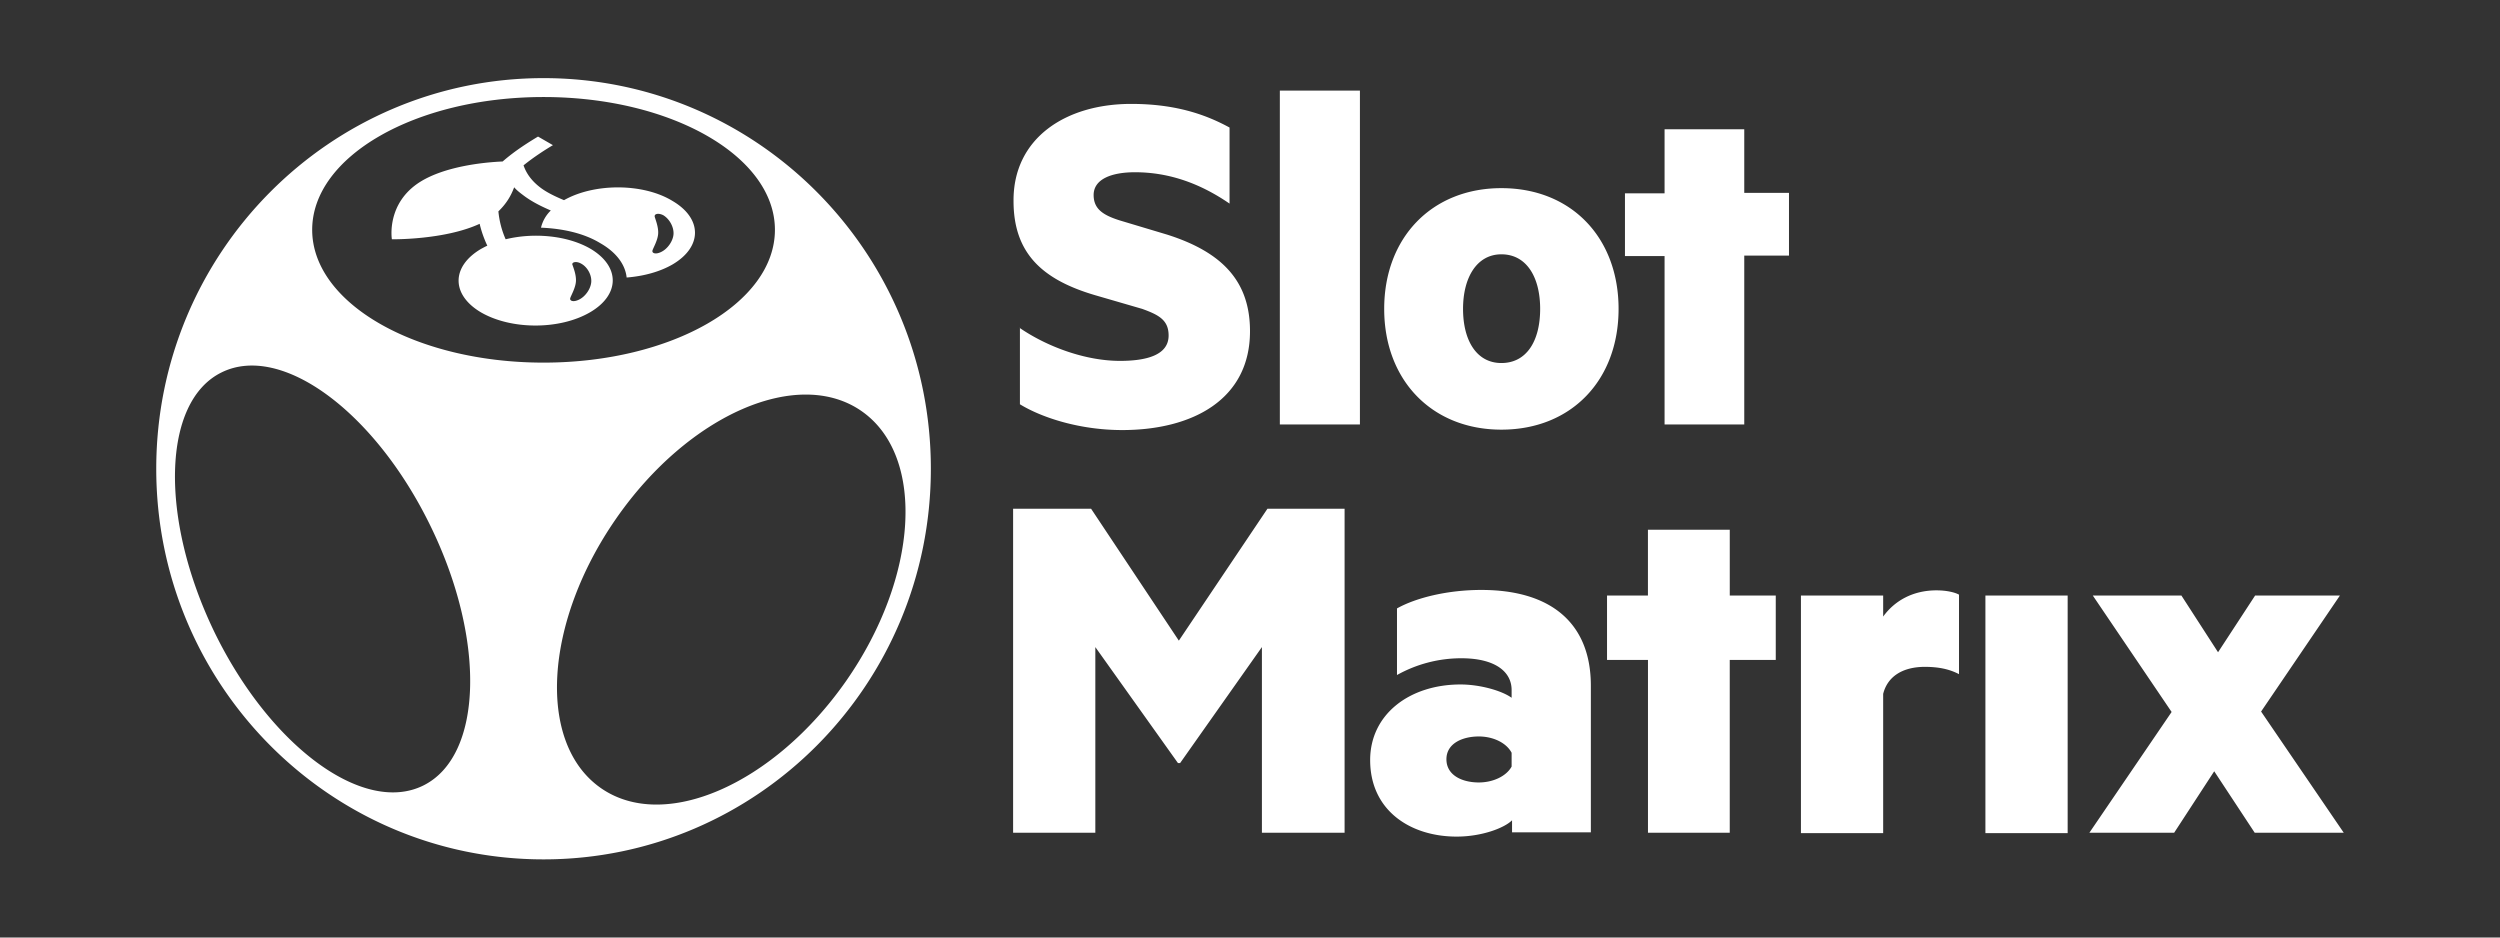<?xml version="1.0" encoding="UTF-8"?>
<svg xmlns="http://www.w3.org/2000/svg" width="128" height="48" fill="none">
  <rect width="100%" height="100%" fill="#333333" stroke="none"/>
  <g clip-path="url(#a)" fill="#fff">
    <path d="m60.313 39.071-4.232-5.94v9.505h-4.21v-16.59h3.992l4.494 6.755 4.537-6.755h3.949v16.59H64.61V33.13l-4.189 5.94h-.109ZM77.395 35.331c0-.946-.851-1.628-2.575-1.628a6.748 6.748 0 0 0-3.294.858v-3.41c.982-.55 2.596-.946 4.32-.946 3.556 0 5.606 1.694 5.606 4.906v7.503h-4.035v-.616c-.393.396-1.55.836-2.837.836-2.377 0-4.428-1.342-4.428-3.917 0-2.354 2.029-3.872 4.625-3.872 1.025 0 2.138.33 2.618.682v-.396Zm0 3.212c-.262-.506-.938-.836-1.68-.836-.83 0-1.658.352-1.658 1.166 0 .837.829 1.189 1.658 1.189.742 0 1.418-.33 1.68-.814v-.705ZM88.564 42.636h-4.188V33.79H82.28v-3.3h2.094v-3.367h4.19v3.367h2.355v3.3h-2.356v8.845ZM100.301 34.517c-.502-.264-1.07-.374-1.746-.374-1.156 0-1.92.506-2.137 1.386v7.129h-4.21V30.49h4.21v1.078c.589-.814 1.527-1.342 2.727-1.342.545 0 .959.11 1.156.22v4.07ZM105.864 30.49h-4.211v12.168h4.211V30.49ZM115.768 36.431 120 42.636h-4.559l-2.073-3.147-2.051 3.147h-4.341l4.211-6.183-4.036-5.962h4.537l1.876 2.904 1.898-2.904h4.342l-4.036 5.94ZM27.83 4C16.88 4 8 12.955 8 24s8.879 20 19.83 20c10.952 0 19.83-8.955 19.83-20S38.782 4 27.83 4Zm-6.152 36.216c-3.054 1.518-7.832-1.98-10.69-7.833-2.835-5.853-2.683-11.815.35-13.312 3.054-1.518 7.832 1.98 10.69 7.833 2.857 5.83 2.704 11.793-.35 13.312Zm-5.694-28.45c0-3.762 5.301-6.798 11.846-6.798s11.846 3.036 11.846 6.799c0 3.762-5.301 6.799-11.846 6.799-6.544 0-11.846-3.037-11.846-6.8Zm14.748 28.56c-3.25-2.31-2.88-8.471.829-13.796 3.708-5.324 9.337-7.767 12.587-5.456 3.25 2.31 2.88 8.47-.829 13.795-3.709 5.303-9.337 7.767-12.587 5.457Z"></path>
    <path d="M28.877 10.249c-.414-.176-.85-.374-1.2-.638-.436-.33-.72-.705-.872-1.145.545-.44 1.134-.814 1.505-1.034l-.763-.44c-.437.264-1.157.704-1.811 1.276-1.047.044-2.967.264-4.21 1.035-1.768 1.1-1.462 2.948-1.462 2.948s2.683.044 4.494-.792c.087.374.218.748.393 1.122-.11.044-.219.11-.306.154-1.549.902-1.549 2.354-.022 3.256 1.55.902 4.036.902 5.585 0 1.549-.902 1.549-2.354.022-3.256-1.178-.682-2.902-.836-4.341-.484a4.627 4.627 0 0 1-.371-1.43c.414-.396.654-.814.807-1.232.13.154.305.286.48.418.436.33.938.572 1.396.77a1.811 1.811 0 0 0-.502.88c1.113.044 2.204.286 3.033.792.85.484 1.287 1.122 1.352 1.76.85-.066 1.68-.286 2.334-.66 1.55-.902 1.55-2.354.022-3.256-1.505-.924-4.014-.924-5.563-.044Zm.851 3.234c.35.176.567.594.545.946-.021.352-.305.77-.654.924-.284.132-.48.044-.415-.11.044-.132.262-.506.284-.836.022-.33-.13-.704-.174-.836-.066-.132.152-.22.414-.088Zm4.756-1.496c-.022.352-.306.77-.655.924-.283.132-.48.044-.414-.11.044-.132.262-.506.283-.836.022-.33-.13-.704-.174-.858-.044-.154.174-.22.436-.088.328.198.546.616.524.968ZM52.198 16.783c1.374.946 3.338 1.694 5.148 1.694 1.331 0 2.487-.285 2.487-1.298 0-.792-.502-1.056-1.352-1.364l-2.422-.704c-2.683-.792-4.166-2.134-4.166-4.818-.022-3.213 2.66-4.973 6.02-4.973 2.16 0 3.71.484 5.04 1.21v3.895c-1.44-.99-3.033-1.606-4.843-1.606-1.2 0-2.116.352-2.116 1.166 0 .726.502 1.034 1.33 1.298l2.422.726c2.923.924 4.254 2.464 4.254 4.95 0 3.499-2.945 5.06-6.545 5.06-2.137 0-4.08-.615-5.235-1.32v-3.916h-.022ZM69.628 21.734h-4.1V4.638h4.1v17.096ZM76.871 21.998c-3.556 0-6-2.53-6-6.183 0-3.652 2.444-6.182 6-6.182 3.578 0 6 2.53 6 6.182 0 3.653-2.422 6.183-6 6.183Zm0-8.977c-1.243 0-1.963 1.166-1.963 2.794 0 1.628.698 2.772 1.963 2.772 1.287 0 1.985-1.122 1.985-2.772 0-1.628-.698-2.794-1.985-2.794ZM89.306 21.734h-4.08v-8.625h-2.028V9.897h2.028V6.618h4.08v3.257h2.29v3.212h-2.29v8.647Z"></path>
  </g>
  <defs>
    <clipPath id="a">
      <path fill="#fff" transform="translate(8 4)" d="M0 0h112v40H0z"></path>
    </clipPath>
  </defs>
</svg>
